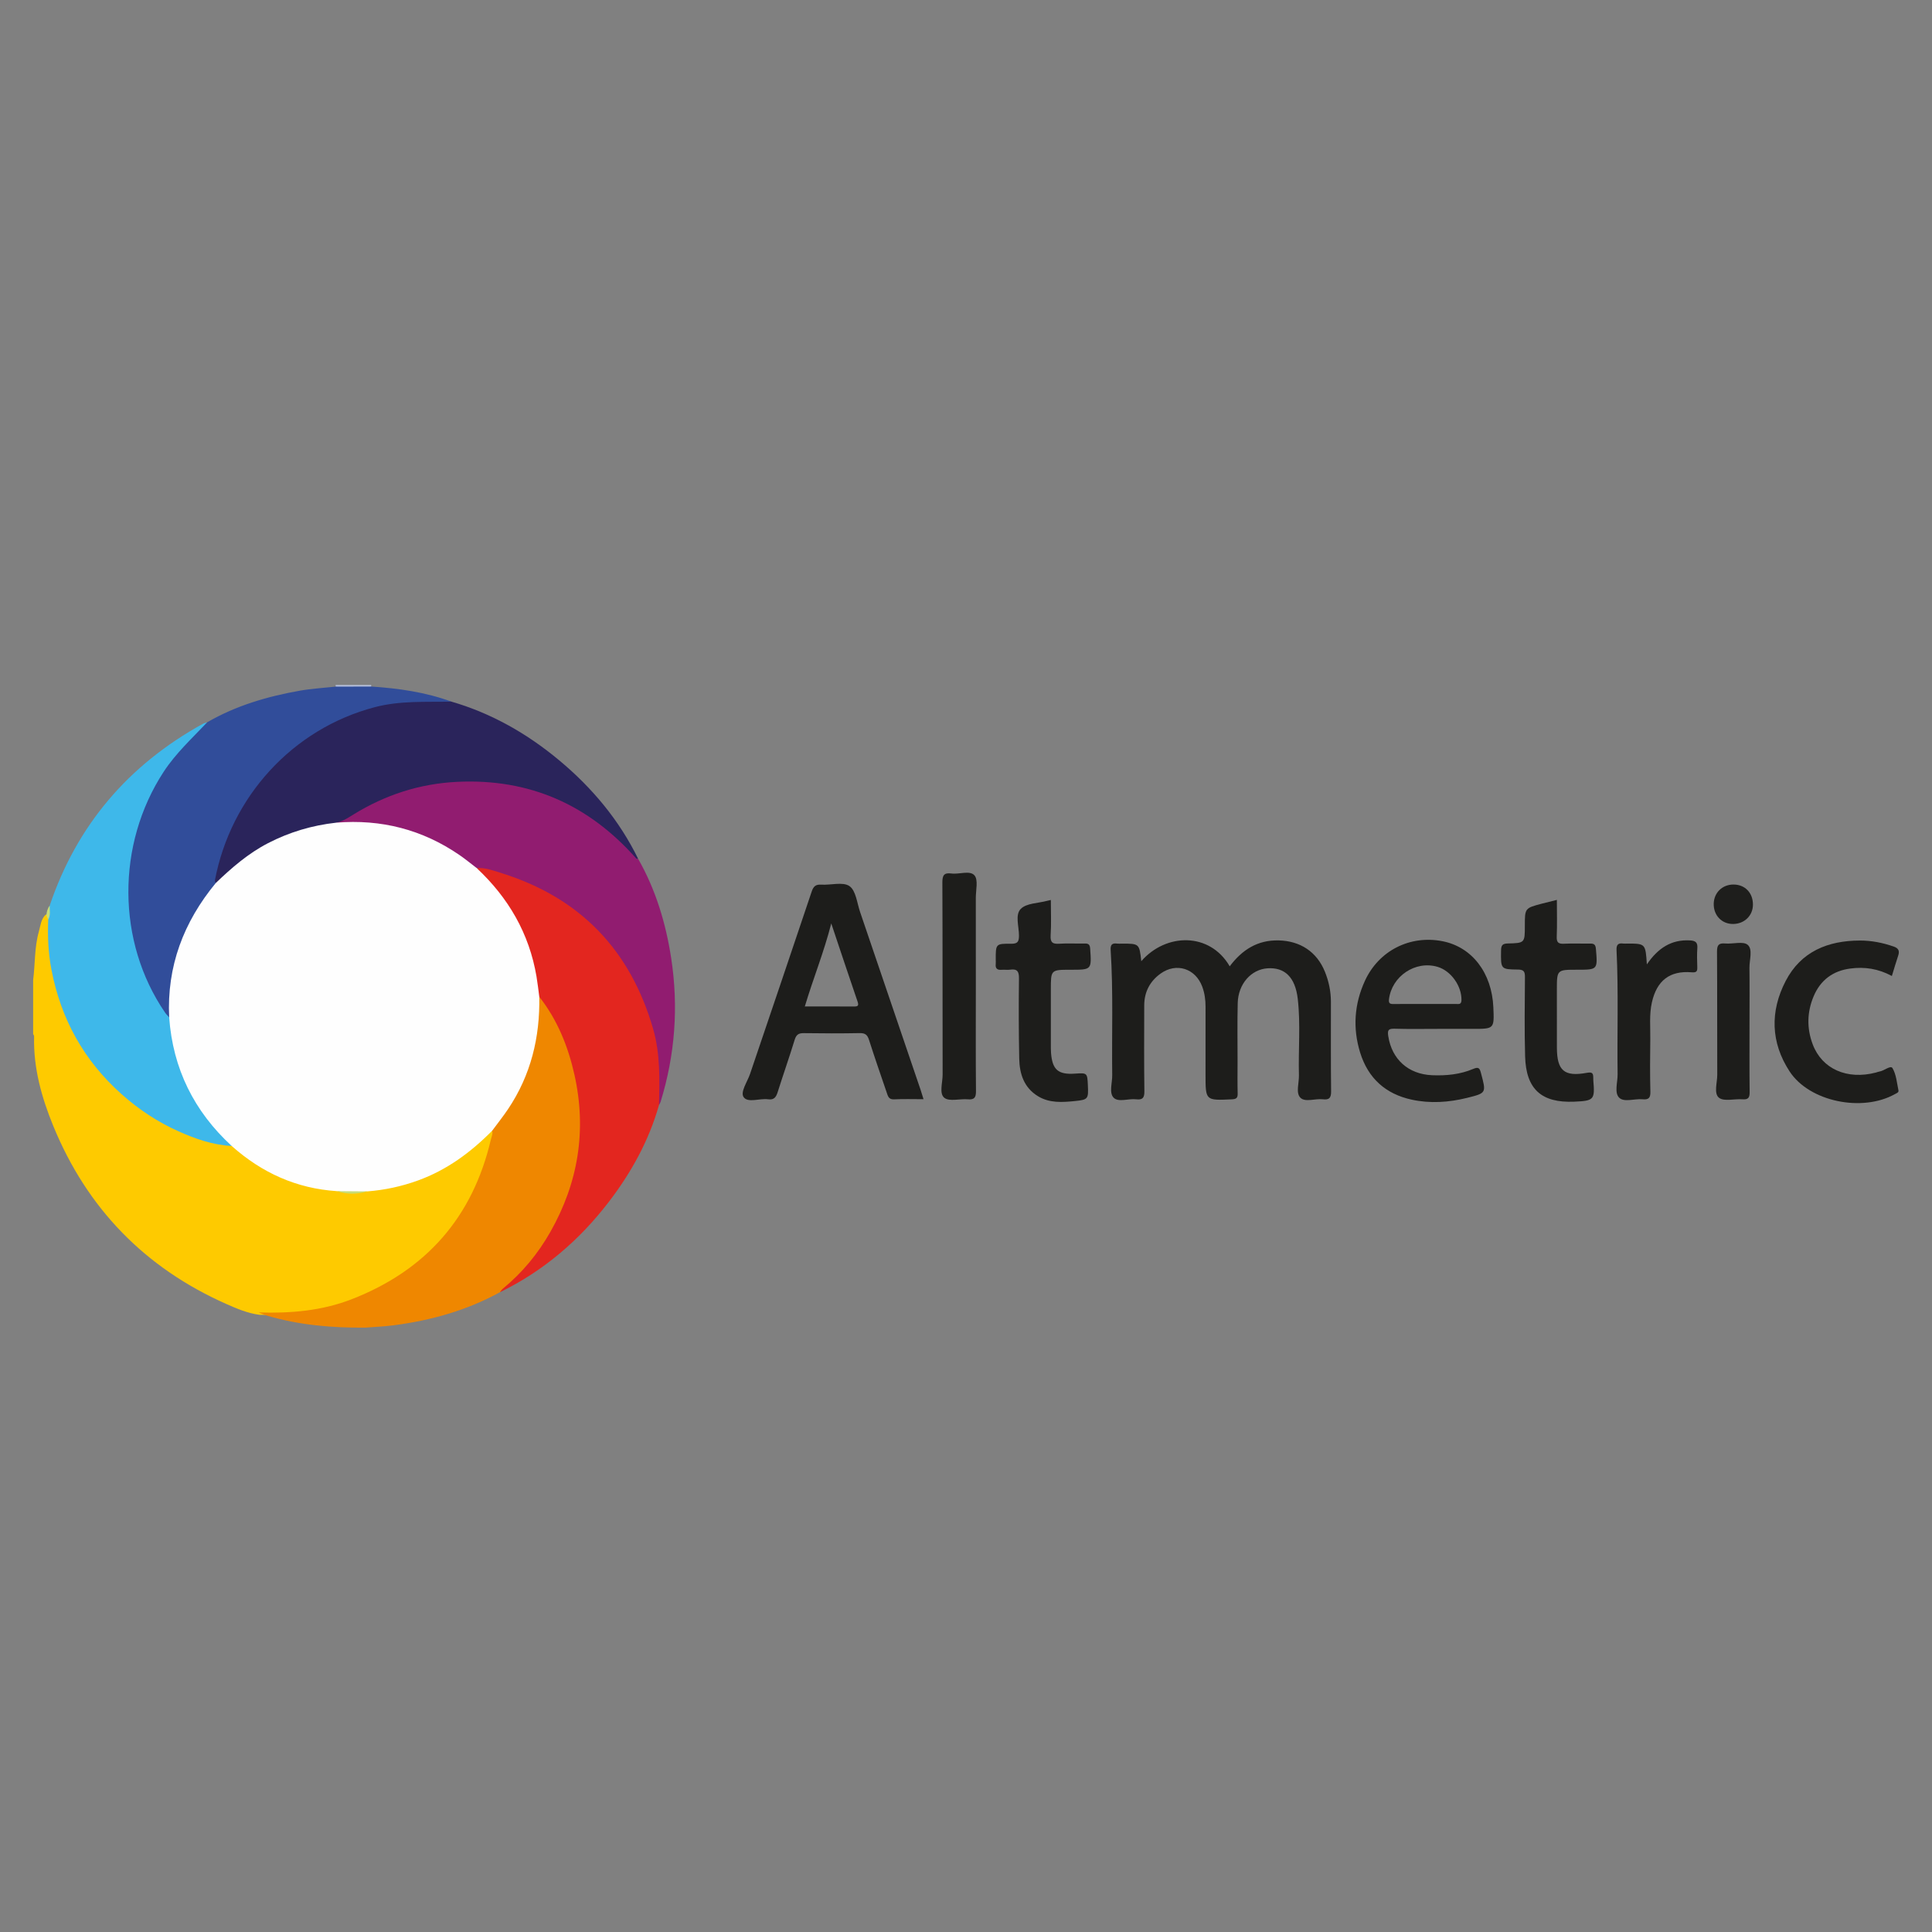 <?xml version="1.0" encoding="utf-8"?>
<!-- Generator: Adobe Illustrator 16.0.0, SVG Export Plug-In . SVG Version: 6.00 Build 0)  -->
<!DOCTYPE svg PUBLIC "-//W3C//DTD SVG 1.1//EN" "http://www.w3.org/Graphics/SVG/1.1/DTD/svg11.dtd">
<svg version="1.1" id="Layer_1" xmlns="http://www.w3.org/2000/svg" xmlns:xlink="http://www.w3.org/1999/xlink" x="0px" y="0px"
	 width="255.118px" height="255.118px" viewBox="0 0 255.118 255.118" enable-background="new 0 0 255.118 255.118"
	 xml:space="preserve">
<rect x="0" y="0" width="255.118" height="255.118" fill="#808080" stroke="none"/>
<g>
	<path fill-rule="evenodd" clip-rule="evenodd" fill="#FECA00" d="M4.377,136.561c0-2.385,0-4.768,0-7.152
		c0.271-2.13,0.163-4.304,0.754-6.397c0.219-0.776,0.266-1.624,0.9-2.235c0.524-0.112,0.509,0.312,0.615,0.617
		c-0.1,3.761,0.326,7.457,1.662,10.992c3.675,9.73,10.587,15.854,20.668,18.4c0.516,0.131,1.041,0.227,1.562,0.334
		c1.61,0.965,3,2.248,4.688,3.113c2.983,1.529,6.092,2.574,9.448,2.828c1.233,0.199,2.467,0.182,3.7,0.01
		c6.076-0.568,11.296-2.98,15.664-7.246c0.279-0.273,0.563-0.633,1.056-0.439c0.333,0.568,0.079,1.137-0.046,1.678
		c-1.01,4.354-2.936,8.275-5.752,11.738c-4.593,5.646-10.538,9.045-17.663,10.4c-2.431,0.463-4.897,0.482-7.364,0.418
		c-1.566-0.203-3.006-0.818-4.425-1.447c-10.732-4.771-18.345-12.613-22.799-23.465c-1.545-3.764-2.646-7.674-2.543-11.816
		C4.506,136.764,4.461,136.655,4.377,136.561z"/>
	<path fill-rule="evenodd" clip-rule="evenodd" fill="#B4BEDA" d="M44.308,90.668c0.02-0.072,0.025-0.145,0.016-0.218
		c1.562,0,3.123,0,4.685,0c0.005,0.068,0.011,0.138,0.02,0.206C47.456,91.343,45.883,91.322,44.308,90.668z"/>
	<path fill-rule="evenodd" clip-rule="evenodd" fill="#2A245B" d="M59.616,92.65c5.308,1.545,10.005,4.229,14.227,7.75
		c4.357,3.631,7.938,7.909,10.44,13.037c-0.548-0.003-0.55,0-0.902-0.346c-1.112-1.094-2.168-2.24-3.398-3.216
		c-4.842-3.837-10.277-6.02-16.501-6.311c-6.197-0.29-11.866,1.202-17.063,4.547c-0.638,0.41-1.314,0.658-2.046,0.793
		c-4.639,0.636-8.885,2.229-12.591,5.152c-0.68,0.535-1.269,1.16-1.896,1.749c-0.414,0.389-0.792,0.849-1.438,0.855
		c-0.64-0.52-0.248-1.159-0.121-1.7c1.153-4.886,3.322-9.288,6.678-13.022c4.663-5.188,10.448-8.445,17.391-9.45
		C54.789,92.145,57.218,92.203,59.616,92.65z"/>
	<path fill-rule="evenodd" clip-rule="evenodd" fill="#E3261F" d="M87.016,145.93c-1.339,4.719-3.674,8.932-6.642,12.799
		c-3.878,5.053-8.607,9.104-14.36,11.908c-0.155-0.582,0.339-0.783,0.651-1.07c5.089-4.67,8.283-10.393,9.274-17.229
		c0.937-6.463-0.258-12.584-3.496-18.279c-0.446-0.785-0.908-1.563-1.402-2.318c-0.209-0.359-0.341-0.746-0.374-1.16
		c-0.462-5.814-3.003-10.644-6.993-14.793c-0.323-0.335-0.797-0.63-0.615-1.233c0.542-0.382,1.106-0.177,1.658-0.045
		c11.865,2.821,20.726,12.406,22.477,24.474C87.527,141.27,87.6,143.627,87.016,145.93z"/>
	<path fill-rule="evenodd" clip-rule="evenodd" fill="#EF8700" d="M71.213,131.622c2.399,3.057,3.813,6.576,4.647,10.318
		c1.63,7.309,0.501,14.234-3.186,20.732c-1.629,2.871-3.71,5.395-6.275,7.498c-0.153,0.125-0.258,0.309-0.385,0.467
		c-4.391,2.416-9.126,3.732-14.067,4.371c-1.215,0.158-2.445,0.203-3.668,0.301c-4.365,0.047-8.682-0.322-12.896-1.541
		c-0.42-0.121-0.822-0.305-1.233-0.461c4.2,0.131,8.343-0.207,12.297-1.748c9.784-3.811,15.959-10.791,18.363-21.053
		c0.092-0.395,0.291-0.773,0.184-1.199c-0.216-0.535,0.187-0.836,0.458-1.178c3.479-4.396,5.272-9.4,5.421-15
		C70.887,132.61,70.764,132.047,71.213,131.622z"/>
	<path fill-rule="evenodd" clip-rule="evenodd" fill="#911C70" d="M87.016,145.93c0.087-3.387,0.181-6.777-0.775-10.082
		c-3.004-10.389-9.614-17.28-19.959-20.535c-1.09-0.344-2.167-0.76-3.344-0.692c-0.509,0.095-0.845-0.228-1.202-0.5
		c-3.976-3.027-8.381-4.911-13.439-5.13c-0.938-0.04-1.861-0.193-2.805-0.017c-0.388,0.073-0.83,0.079-1.101-0.341
		c0.86-0.16,1.557-0.635,2.288-1.085c4.191-2.581,8.721-4.064,13.67-4.306c9.572-0.467,17.414,3.023,23.708,10.166
		c0.038,0.043,0.149,0.02,0.227,0.028c2.318,4.076,3.641,8.495,4.346,13.091c0.983,6.419,0.516,12.755-1.4,18.972
		C87.182,145.651,87.087,145.788,87.016,145.93z"/>
	<path fill-rule="evenodd" clip-rule="evenodd" fill="#314D9A" d="M59.616,92.65c-3.385,0.068-6.763-0.152-10.12,0.729
		c-10.896,2.86-19.044,11.87-21.122,22.892c-0.019,0.097,0.079,0.217,0.123,0.326c0.174,0.68-0.351,1.061-0.685,1.485
		c-3.398,4.316-5.103,9.213-5.108,14.705c0,0.525,0.083,1.076-0.265,1.547c-0.77,0.146-0.965-0.518-1.248-0.959
		c-1.924-3.004-3.28-6.253-3.976-9.755c-1.744-8.771,0.229-16.706,5.537-23.832c1.275-1.713,2.82-3.204,4.606-4.411
		c3.793-2.197,7.928-3.41,12.207-4.168c1.563-0.277,3.16-0.367,4.742-0.541c1.574-0.004,3.146-0.008,4.72-0.012
		C52.637,90.895,56.197,91.4,59.616,92.65z"/>
	<path fill-rule="evenodd" clip-rule="evenodd" fill="#1D1D1B" d="M150.706,126.925c3.268-3.757,9.057-3.84,11.676,0.675
		c1.623-2.16,3.654-3.488,6.463-3.421c2.838,0.067,5.037,1.491,6.107,4.136c0.512,1.264,0.791,2.588,0.793,3.955
		c0.008,3.941-0.025,7.885,0.025,11.826c0.01,0.883-0.242,1.162-1.098,1.063c-1.008-0.119-2.33,0.43-2.961-0.211
		c-0.629-0.639-0.162-1.951-0.189-2.967c-0.09-3.363,0.23-6.742-0.156-10.09c-0.334-2.875-1.74-4.176-3.988-4.028
		c-2.166,0.141-3.877,2.067-3.939,4.586c-0.064,2.586-0.018,5.174-0.02,7.762c0,1.395-0.025,2.791,0.012,4.188
		c0.016,0.596-0.191,0.738-0.771,0.766c-3.473,0.158-3.471,0.176-3.471-3.24c0-2.998-0.006-5.996,0.002-8.994
		c0.002-0.912-0.121-1.799-0.439-2.652c-0.895-2.402-3.418-3.211-5.498-1.719c-1.418,1.018-2.158,2.441-2.16,4.205
		c-0.006,3.779-0.031,7.559,0.02,11.336c0.012,0.883-0.248,1.158-1.1,1.059c-1.008-0.119-2.33,0.43-2.961-0.213
		c-0.625-0.641-0.172-1.953-0.186-2.969c-0.07-5.498,0.15-11.002-0.205-16.496c-0.049-0.732,0.172-0.973,0.861-0.882
		c0.203,0.025,0.41,0.004,0.615,0.004C150.446,124.603,150.446,124.603,150.706,126.925z"/>
	<path fill-rule="evenodd" clip-rule="evenodd" fill="#1D1D1B" d="M138.762,118.841c0,1.625,0.072,3.148-0.027,4.66
		c-0.064,0.983,0.295,1.174,1.17,1.115c1.105-0.073,2.219,0.001,3.328-0.025c0.518-0.013,0.686,0.147,0.723,0.69
		c0.189,2.775,0.209,2.774-2.578,2.774c-2.615,0-2.615,0-2.615,2.582c0,2.426-0.002,4.85,0,7.275c0,0.369-0.004,0.738,0.023,1.107
		c0.166,2.229,0.938,2.902,3.129,2.754c1.66-0.111,1.66-0.111,1.738,1.564c0.08,1.764,0.031,1.879-1.693,2.053
		c-1.676,0.17-3.377,0.297-4.912-0.646c-1.844-1.135-2.422-2.951-2.461-4.953c-0.07-3.533-0.078-7.066-0.033-10.6
		c0.012-0.939-0.256-1.276-1.172-1.146c-0.361,0.052-0.74-0.016-1.107,0.015c-0.57,0.047-0.859-0.152-0.791-0.759
		c0.021-0.203,0.004-0.411,0.002-0.616c-0.002-2.039-0.002-2.086,2.043-2.064c0.842,0.009,1.02-0.273,1.025-1.057
		c0.008-1.215-0.547-2.772,0.246-3.556c0.758-0.751,2.277-0.733,3.463-1.052C138.379,118.926,138.499,118.901,138.762,118.841z"/>
	<path fill-rule="evenodd" clip-rule="evenodd" fill="#1D1D1B" d="M249.819,128.879c-1.805-0.972-3.598-1.233-5.477-0.987
		c-2.309,0.301-3.949,1.524-4.852,3.663c-0.881,2.088-0.924,4.234-0.121,6.357c1.229,3.254,4.545,4.713,8.348,3.715
		c0.158-0.041,0.311-0.113,0.471-0.135c0.619-0.09,1.463-0.869,1.715-0.445c0.496,0.84,0.576,1.938,0.785,2.938
		c0.059,0.281-0.252,0.371-0.467,0.492c-4.32,2.418-11.293,1.008-13.912-3.004c-2.488-3.809-2.592-7.924-0.518-11.926
		c2.023-3.905,5.58-5.341,9.816-5.35c1.529-0.003,3.01,0.294,4.457,0.795c0.639,0.221,0.801,0.584,0.586,1.211
		C250.362,127.052,250.116,127.918,249.819,128.879z"/>
	<path fill-rule="evenodd" clip-rule="evenodd" fill="#1D1D1B" d="M205.583,118.829c0,1.658,0.047,3.256-0.018,4.849
		c-0.033,0.789,0.238,0.978,0.975,0.939c1.146-0.057,2.297-0.001,3.447-0.02c0.498-0.008,0.701,0.136,0.75,0.689
		c0.234,2.766,0.254,2.765-2.49,2.765c-2.664,0-2.664,0-2.664,2.666c0,2.545-0.006,5.088,0.004,7.633
		c0.01,3.014,0.963,3.857,3.922,3.32c0.697-0.127,0.881-0.004,0.879,0.625c0,0.123-0.002,0.248,0.008,0.369
		c0.219,2.559,0.092,2.699-2.535,2.811c-4.307,0.18-6.348-1.643-6.471-5.965c-0.098-3.486-0.049-6.977-0.023-10.465
		c0.006-0.707-0.113-1.009-0.922-1.017c-2.293-0.021-2.266-0.062-2.232-2.506c0.01-0.671,0.16-0.923,0.885-0.938
		c2.256-0.049,2.256-0.083,2.256-2.338c0-2.324,0-2.325,2.246-2.92C204.227,119.159,204.858,119.01,205.583,118.829z"/>
	<path fill-rule="evenodd" clip-rule="evenodd" fill="#1D1D1B" d="M128.858,130.27c-0.002,4.6-0.023,9.199,0.018,13.799
		c0.008,0.855-0.209,1.172-1.088,1.094c-1.054-0.09-2.434,0.326-3.093-0.201c-0.703-0.563-0.221-1.996-0.223-3.047
		c-0.02-8.459,0.005-16.918-0.034-25.378c-0.004-0.95,0.213-1.322,1.194-1.193c1.041,0.137,2.443-0.451,3.048,0.252
		c0.514,0.598,0.172,1.951,0.174,2.971C128.862,122.468,128.858,126.369,128.858,130.27z"/>
	<path fill-rule="evenodd" clip-rule="evenodd" fill="#1D1D1B" d="M217.465,127.346c1.475-2.154,3.232-3.302,5.689-3.168
		c0.723,0.039,1.033,0.256,0.977,1.02c-0.061,0.817-0.033,1.644-0.008,2.464c0.016,0.529-0.027,0.789-0.723,0.73
		c-2.91-0.248-4.617,1.09-5.266,3.957c-0.369,1.631-0.191,3.273-0.215,4.912c-0.033,2.301-0.047,4.602,0.012,6.902
		c0.021,0.836-0.254,1.072-1.039,0.996c-1.051-0.104-2.424,0.436-3.082-0.211c-0.666-0.656-0.195-2.031-0.207-3.09
		c-0.072-5.463,0.125-10.926-0.141-16.386c-0.035-0.723,0.207-0.973,0.893-0.876c0.162,0.021,0.328,0.002,0.492,0.002
		C217.286,124.597,217.286,124.597,217.465,127.346z"/>
	<path fill-rule="evenodd" clip-rule="evenodd" fill="#1D1D1B" d="M231.02,134.963c0,3.078-0.021,6.154,0.018,9.232
		c0.01,0.74-0.172,1.031-0.953,0.967c-1.055-0.086-2.424,0.32-3.094-0.205c-0.713-0.563-0.225-1.992-0.23-3.039
		c-0.023-5.416,0.008-10.832-0.031-16.248c-0.006-0.853,0.205-1.161,1.08-1.084c1.016,0.09,2.383-0.335,2.975,0.181
		c0.697,0.604,0.211,2.004,0.227,3.057C231.045,130.204,231.02,132.584,231.02,134.963z"/>
	<path fill-rule="evenodd" clip-rule="evenodd" fill="#1E1E1C" d="M231.473,119.469c-0.008,1.435-1.125,2.524-2.602,2.541
		c-1.504,0.018-2.605-1.125-2.576-2.671c0.029-1.458,1.129-2.533,2.598-2.538C230.422,116.796,231.483,117.895,231.473,119.469z"/>
	<path fill-rule="evenodd" clip-rule="evenodd" fill="#FEFEFE" d="M22.339,134.346c-0.325-6.74,1.903-12.596,6.158-17.749
		c2.097-2.012,4.276-3.903,6.888-5.255c2.839-1.469,5.837-2.356,9.005-2.709c5.936-0.486,11.381,0.9,16.297,4.282
		c0.775,0.533,1.502,1.136,2.25,1.705c4.193,3.917,6.943,8.633,7.908,14.329c0.15,0.887,0.247,1.781,0.368,2.672
		c0.1,5.355-1.113,10.35-4.125,14.836c-0.657,0.979-1.394,1.902-2.095,2.85c-2.82,2.852-5.979,5.188-9.791,6.57
		c-2.169,0.787-4.394,1.266-6.688,1.445c-1.344,0.092-2.687,0.156-4.028-0.033c-5.337-0.344-9.925-2.432-13.891-5.967
		c-1.184-0.414-1.92-1.389-2.664-2.285c-3.266-3.928-5.249-8.432-5.813-13.531C22.075,135.1,22.02,134.686,22.339,134.346z"/>
	<path fill-rule="evenodd" clip-rule="evenodd" fill="#3EB8EA" d="M22.339,134.346c0.488,6.76,3.277,12.4,8.257,16.977
		c-2.481-0.123-4.787-0.934-7.015-1.93c-2.76-1.234-5.251-2.881-7.531-4.912c-4.973-4.436-7.995-9.896-9.252-16.412
		c-0.428-2.215-0.523-4.425-0.427-6.662c0.212-0.587-0.084-1.226,0.185-1.807c3.595-10.658,10.413-18.605,20.232-24.02
		c0.174-0.096,0.378-0.136,0.57-0.202c-1.993,2.112-4.136,4.072-5.751,6.542c-6.255,9.575-6.216,22.438,0.181,31.779
		C21.948,133.932,22.155,134.131,22.339,134.346z"/>
	<path fill-rule="evenodd" clip-rule="evenodd" fill="#C7DC75" d="M44.487,157.29c1.343,0.01,2.685,0.021,4.028,0.033
		C47.169,157.706,45.826,157.735,44.487,157.29z"/>
	<path fill-rule="evenodd" clip-rule="evenodd" fill="#C7DC75" d="M6.557,119.601c-0.01,0.609,0.154,1.235-0.185,1.809
		c-0.084-0.176-0.167-0.351-0.251-0.523C6.166,120.425,6.257,119.978,6.557,119.601z"/>
	<path fill-rule="evenodd" clip-rule="evenodd" fill="#1D1D1B" d="M121.561,143.903c-2.659-7.826-5.316-15.65-7.986-23.472
		c-0.407-1.194-0.553-2.831-1.403-3.421c-0.865-0.6-2.455-0.112-3.723-0.193c-0.752-0.048-1.041,0.235-1.271,0.926
		c-2.692,8.032-5.419,16.053-8.138,24.077c-0.352,1.039-1.318,2.385-0.84,3.059c0.563,0.795,2.122,0.127,3.233,0.281
		c0.797,0.111,1.055-0.305,1.265-0.969c0.726-2.303,1.53-4.578,2.237-6.887c0.208-0.678,0.521-0.891,1.212-0.879
		c2.463,0.037,4.928,0.043,7.391-0.004c0.708-0.014,1.004,0.234,1.211,0.885c0.749,2.336,1.55,4.658,2.346,6.979
		c0.153,0.443,0.251,0.918,0.956,0.883c1.264-0.064,2.533-0.02,3.901-0.02C121.802,144.668,121.69,144.284,121.561,143.903z
		 M112.782,132.907c-2.129-0.012-4.26-0.004-6.507-0.004c1.103-3.691,2.526-7.171,3.492-10.965c1.204,3.59,2.324,6.965,3.477,10.329
		C113.426,132.797,113.277,132.911,112.782,132.907z"/>
	<path fill-rule="evenodd" clip-rule="evenodd" fill="#1D1D1B" d="M184.129,135.84c1.969,0.061,3.939,0.021,5.908,0.021
		c1.479,0,2.955,0,4.434,0c2.848,0,2.848,0,2.725-2.838c-0.197-4.564-2.814-7.97-6.711-8.736c-4.277-0.841-8.416,1.227-10.252,5.236
		c-1.398,3.053-1.625,6.24-0.629,9.465c1.047,3.387,3.352,5.469,6.801,6.219c2.443,0.531,4.895,0.365,7.311-0.232
		c2.572-0.637,2.547-0.646,1.855-3.24c-0.172-0.643-0.281-0.908-1.035-0.586c-1.723,0.73-3.561,0.912-5.422,0.834
		c-3.158-0.133-5.32-2.096-5.795-5.156C183.202,136.073,183.301,135.817,184.129,135.84z M183.411,131.967
		c0.363-3.057,3.482-5.161,6.412-4.299c1.785,0.526,3.201,2.543,3.162,4.399c-0.014,0.619-0.383,0.504-0.73,0.506
		c-1.395,0.004-2.789,0.002-4.184,0.002c-1.354,0-2.707-0.014-4.061,0.006C183.555,132.588,183.35,132.497,183.411,131.967z"/>
</g>
</svg>
